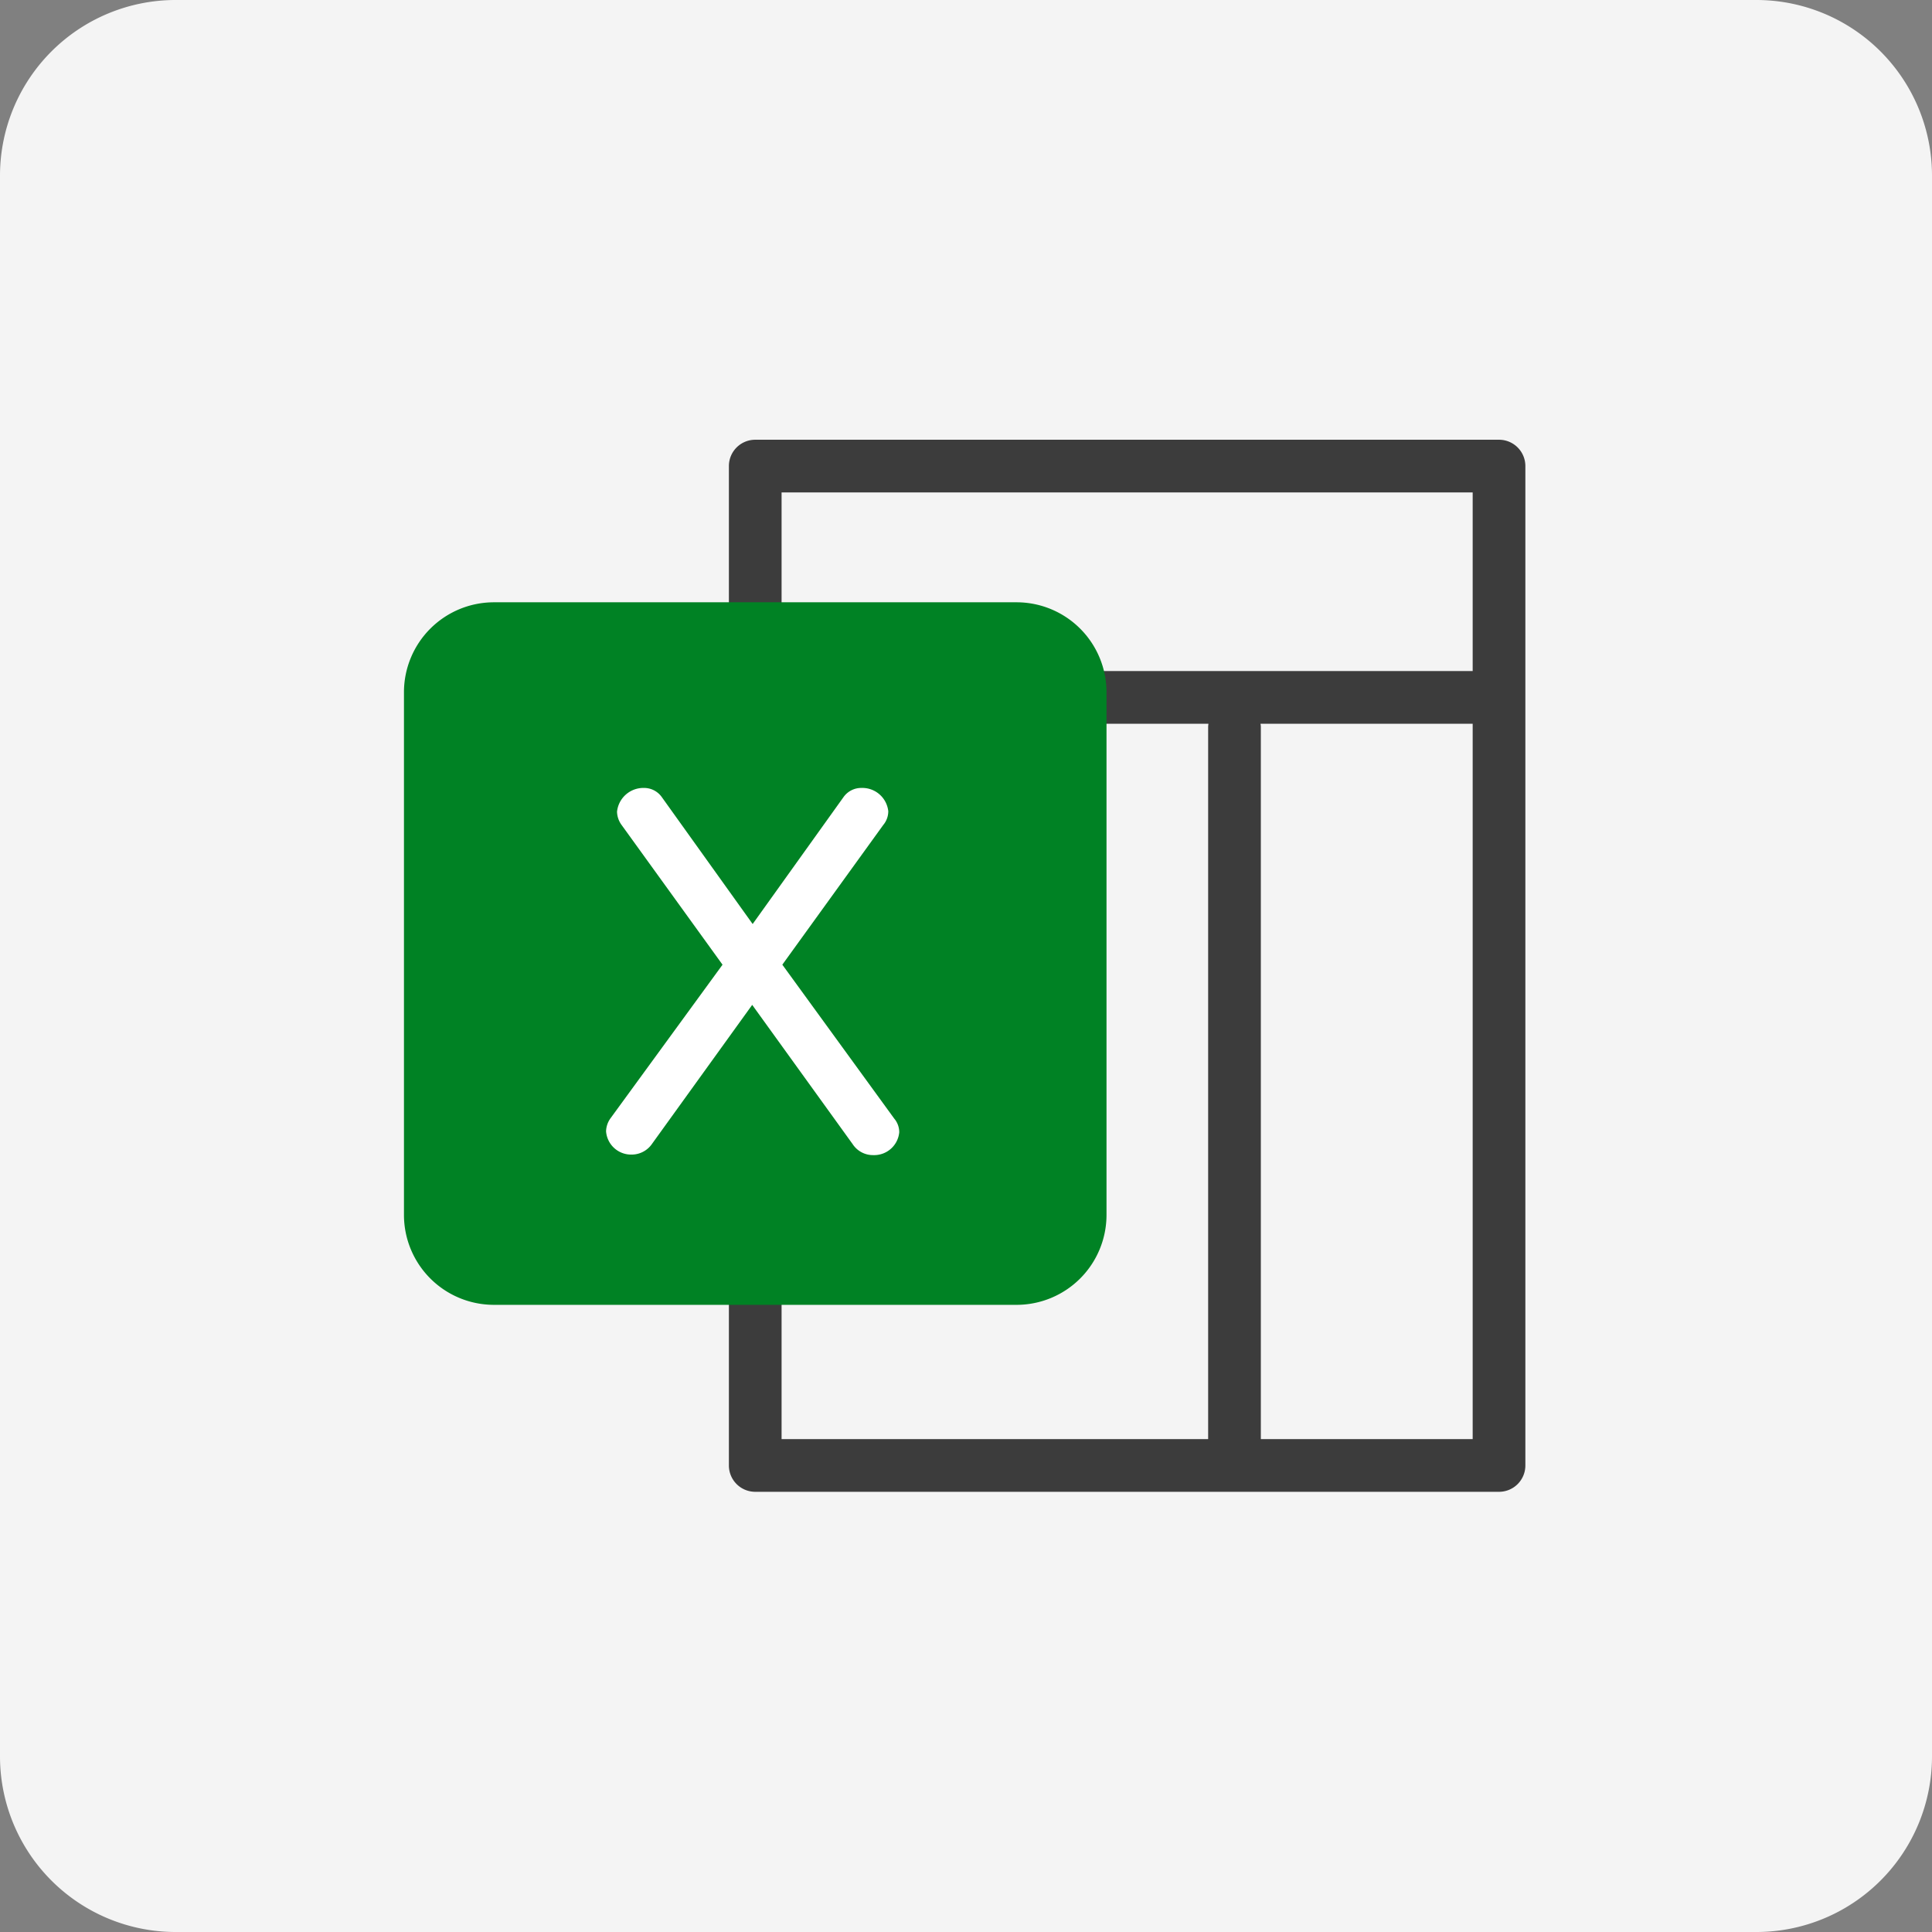 <svg id="ico-x" xmlns="http://www.w3.org/2000/svg" width="110" height="110" viewBox="0 0 110 110">
  <rect x="0" y="0" width="110" height="110" fill="#808080" stroke="none"/>
  <path id="Rectangle_Copy_41" data-name="Rectangle Copy 41" d="M10,0h90a10,10,0,0,1,10,10v90a10,10,0,0,1-10,10H10A10,10,0,0,1,0,100V10A10,10,0,0,1,10,0Z" fill="#f4f4f4"/>
  <g id="Group_9" data-name="Group 9" transform="translate(23 25.037)">
    <path id="Fill_1" data-name="Fill 1" d="M43.848,59.9H1.5A1.5,1.5,0,0,1,0,58.4V1.5A1.5,1.5,0,0,1,1.5,0H43.848a1.5,1.5,0,0,1,1.5,1.5V58.4A1.5,1.5,0,0,1,43.848,59.9ZM30.269,16.17c0,.014,0,.029.006.043a.933.933,0,0,1,.012.131V56.9H42.348V16.17ZM3,16.17V56.9H27.287V16.344a.933.933,0,0,1,.012-.131c0-.014,0-.029.006-.043ZM3,3V13.17H42.348V3Z" transform="translate(18.5)" fill="#3c3c3c"/>
    <path id="Fill_4" data-name="Fill 4" d="M34.878,40H5.123A5.123,5.123,0,0,1,0,34.878V5.122A5.123,5.123,0,0,1,5.123,0H34.878A5.122,5.122,0,0,1,40,5.122V34.878A5.122,5.122,0,0,1,34.878,40" transform="translate(0 9.255)" fill="#008224"/>
    <path id="Fill_7" data-name="Fill 7" d="M8.32,12.351l-5.694,7.9a1.41,1.41,0,0,1-1.17.624A1.43,1.43,0,0,1,0,19.553,1.325,1.325,0,0,1,.259,18.8l6.372-8.736L.883,2.107a1.33,1.33,0,0,1-.259-.755A1.509,1.509,0,0,1,2.158,0,1.236,1.236,0,0,1,3.172.52L8.346,7.748,13.52.52A1.237,1.237,0,0,1,14.535,0a1.487,1.487,0,0,1,1.533,1.327,1.218,1.218,0,0,1-.285.78l-5.747,7.956,6.37,8.762a1.2,1.2,0,0,1,.286.78,1.434,1.434,0,0,1-1.481,1.3,1.379,1.379,0,0,1-1.17-.623Z" transform="translate(11.507 19.825)" fill="#fff"/>
  </g>
</svg>
